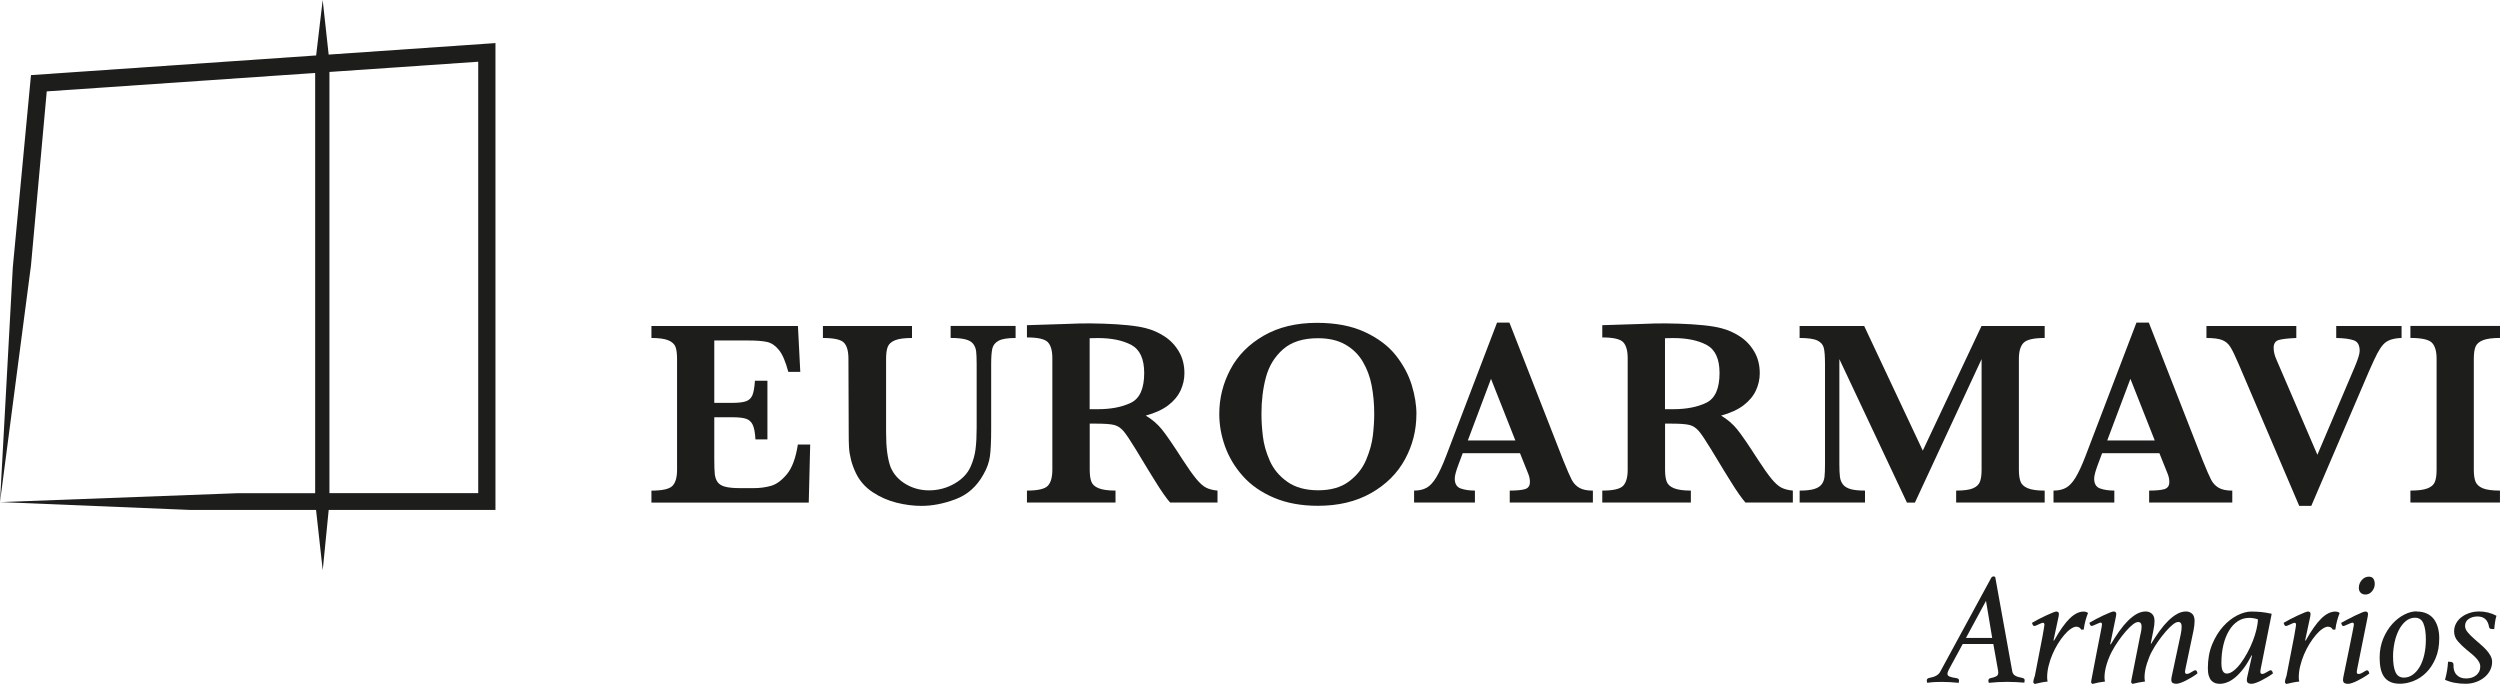 <?xml version="1.0" encoding="UTF-8"?><svg id="Capa_1" xmlns="http://www.w3.org/2000/svg" viewBox="0 0 640.71 175.29"><defs><style>.cls-1{fill:#1d1d1b;stroke-width:0px;}</style></defs><path class="cls-1" d="M207.64,113.92l-.37,14.89h-40.32v-3.07c2.78,0,4.57-.4,5.37-1.2s1.2-2.18,1.2-4.14v-28.44c0-1.29-.13-2.3-.38-3.02-.26-.72-.86-1.29-1.8-1.7-.95-.41-2.41-.62-4.39-.62v-3.07h37.55l.6,11.75h-3.07c-.69-2.6-1.49-4.47-2.39-5.59-.9-1.12-1.91-1.81-3.04-2.07-1.12-.26-2.81-.38-5.06-.38h-8.48v15.99h4.61c1.58,0,2.76-.14,3.54-.42s1.32-.81,1.64-1.59c.31-.78.52-2,.63-3.67h3.2v15.05h-3.07c-.09-1.67-.31-2.9-.67-3.69-.36-.79-.92-1.32-1.69-1.59-.77-.27-1.94-.4-3.52-.4h-4.67v10.65c0,1.78.04,3.08.13,3.91.09.82.33,1.51.72,2.05.39.55,1.02.94,1.9,1.18.88.24,2.13.37,3.75.37h3.64c1.53,0,3-.19,4.39-.58,1.39-.39,2.75-1.39,4.09-3,1.33-1.61,2.27-4.14,2.8-7.59h3.14Z"/><path class="cls-1" d="M260.3,86.62c-2.03,0-3.48.23-4.36.7-.88.47-1.42,1.14-1.62,2-.2.87-.3,2.2-.3,4.01v16.69c0,3.07-.11,5.38-.32,6.93-.21,1.55-.77,3.11-1.69,4.69-1.69,3.05-4.06,5.15-7.09,6.29-3.04,1.15-5.96,1.72-8.76,1.72-2.07,0-4.2-.27-6.39-.82-2.19-.55-4.23-1.44-6.12-2.69-1.89-1.25-3.33-2.88-4.31-4.91-.53-1.11-.95-2.23-1.23-3.35s-.46-2.18-.52-3.17c-.06-.99-.08-2.29-.08-3.89l-.07-18.86c0-1.96-.38-3.34-1.15-4.14-.77-.8-2.56-1.2-5.39-1.2v-3.07h22.83v3.07c-1.94,0-3.38.19-4.34.58-.96.39-1.58.95-1.87,1.67-.29.72-.43,1.75-.43,3.09v18.86c0,1.94.09,3.63.28,5.09.19,1.46.48,2.73.88,3.82.76,1.8,2.04,3.24,3.85,4.32s3.81,1.62,5.99,1.62c2.34,0,4.51-.57,6.52-1.72,2.01-1.15,3.41-2.63,4.19-4.46.62-1.42,1.03-2.9,1.22-4.42.19-1.52.28-3.34.28-5.46v-16.29c0-1.47-.05-2.56-.13-3.27s-.33-1.34-.73-1.89c-.4-.54-1.06-.94-1.99-1.18s-2.2-.37-3.82-.37v-3.07h16.65v3.07Z"/><path class="cls-1" d="M312,128.8h-12.11c-.44-.49-1-1.2-1.65-2.14-.66-.93-1.37-2.03-2.15-3.29-.78-1.26-1.42-2.3-1.93-3.12l-3.07-5.07c-1.38-2.27-2.42-3.82-3.12-4.66-.7-.83-1.5-1.37-2.4-1.6-.9-.23-2.43-.35-4.59-.35h-1.7v11.82c0,1.25.13,2.25.4,3,.27.76.89,1.34,1.89,1.74.99.4,2.43.6,4.32.6v3.07h-22.7v-3.07c2.76,0,4.53-.4,5.32-1.2s1.19-2.18,1.19-4.14v-28.57c0-1.93-.38-3.31-1.15-4.12s-2.55-1.22-5.36-1.22v-3.14l10.48-.33c.8-.05,1.72-.08,2.75-.1,1.04-.02,2-.03,2.89-.03.69,0,1.84.02,3.44.07,2.25.07,4.35.2,6.31.4,1.96.2,3.5.46,4.64.77,1.67.42,3.25,1.12,4.76,2.1,1.5.98,2.73,2.27,3.67,3.87.95,1.6,1.42,3.46,1.42,5.57,0,1.51-.33,2.98-.98,4.4-.66,1.42-1.71,2.69-3.17,3.81-1.46,1.11-3.38,1.99-5.76,2.64,1.62.96,3,2.14,4.14,3.55,1.14,1.41,2.92,4.01,5.34,7.79,1.4,2.16,2.56,3.79,3.47,4.89.91,1.1,1.75,1.85,2.52,2.24.77.39,1.74.64,2.92.75v3.07ZM293.24,95.59c0-3.6-1.1-6-3.29-7.18-2.19-1.18-5.06-1.77-8.59-1.77-.49,0-.87,0-1.15.02-.28.01-.6.02-.95.02v18.19h2.1c3.36,0,6.18-.54,8.46-1.64,2.28-1.09,3.42-3.64,3.42-7.64Z"/><path class="cls-1" d="M363,106.17c0,4.12-.98,7.97-2.94,11.57-1.96,3.59-4.86,6.47-8.69,8.64-3.84,2.17-8.37,3.25-13.6,3.25-4.27,0-8.03-.69-11.28-2.07-3.25-1.38-5.9-3.23-7.96-5.54-2.06-2.31-3.58-4.85-4.57-7.61-.99-2.76-1.48-5.53-1.48-8.31,0-4.03.95-7.83,2.84-11.41,1.89-3.58,4.74-6.47,8.54-8.66s8.35-3.29,13.65-3.29c4.83,0,8.93.79,12.31,2.37,3.38,1.58,6.02,3.57,7.91,5.97,1.89,2.4,3.24,4.92,4.06,7.56.81,2.64,1.22,5.15,1.22,7.53ZM352.19,106.04c0-2.54-.22-4.94-.65-7.21-.43-2.27-1.2-4.32-2.29-6.16-1.09-1.84-2.58-3.29-4.47-4.37s-4.23-1.62-7.01-1.62c-3.83,0-6.81.95-8.96,2.85s-3.6,4.28-4.37,7.14c-.77,2.86-1.15,5.98-1.15,9.36,0,1.87.12,3.82.37,5.84.24,2.03.83,4.1,1.77,6.22.94,2.13,2.43,3.92,4.47,5.37,2.05,1.46,4.7,2.19,7.94,2.19s5.85-.75,7.86-2.25c2.01-1.5,3.48-3.34,4.4-5.51s1.5-4.24,1.74-6.22c.23-1.98.35-3.86.35-5.64Z"/><path class="cls-1" d="M408.25,128.8h-21.33v-3.07c1.8,0,3.12-.13,3.94-.38.82-.26,1.23-.86,1.23-1.82,0-.67-.13-1.35-.4-2.04l-2.14-5.34h-14.68l-1.1,2.94c-.62,1.65-.94,2.84-.94,3.57,0,1.33.52,2.18,1.55,2.54,1.03.36,2.24.53,3.62.53v3.07h-15.59v-3.07c1.25,0,2.3-.23,3.17-.7.87-.47,1.7-1.35,2.49-2.65.79-1.3,1.64-3.14,2.55-5.52l13.05-34.18h3.17l13.78,35.24c1,2.49,1.74,4.18,2.2,5.06.47.88,1.11,1.56,1.94,2.04.82.48,1.98.72,3.47.72v3.07ZM388.36,112.88l-6.24-15.79-5.94,15.79h12.18Z"/><path class="cls-1" d="M459.45,128.8h-12.11c-.44-.49-1-1.2-1.65-2.14-.66-.93-1.37-2.03-2.15-3.29-.78-1.26-1.42-2.3-1.93-3.12l-3.07-5.07c-1.38-2.27-2.42-3.82-3.12-4.66-.7-.83-1.5-1.37-2.4-1.6-.9-.23-2.43-.35-4.59-.35h-1.7v11.82c0,1.25.13,2.25.4,3,.27.76.89,1.34,1.89,1.74.99.4,2.43.6,4.32.6v3.07h-22.7v-3.07c2.76,0,4.53-.4,5.32-1.2.79-.8,1.19-2.18,1.19-4.14v-28.57c0-1.93-.38-3.31-1.15-4.12s-2.55-1.22-5.36-1.22v-3.14l10.48-.33c.8-.05,1.72-.08,2.75-.1,1.04-.02,2-.03,2.89-.03.69,0,1.84.02,3.44.07,2.25.07,4.35.2,6.31.4,1.96.2,3.5.46,4.64.77,1.67.42,3.25,1.12,4.76,2.1,1.5.98,2.73,2.27,3.67,3.87.95,1.6,1.42,3.46,1.42,5.57,0,1.51-.33,2.98-.98,4.4-.66,1.42-1.71,2.69-3.17,3.81-1.46,1.11-3.38,1.99-5.76,2.64,1.62.96,3,2.14,4.14,3.55,1.14,1.41,2.92,4.01,5.34,7.79,1.4,2.16,2.56,3.79,3.47,4.89.91,1.1,1.75,1.85,2.52,2.24.77.39,1.74.64,2.92.75v3.07ZM440.69,95.59c0-3.6-1.1-6-3.29-7.18-2.19-1.18-5.06-1.77-8.59-1.77-.49,0-.87,0-1.15.02-.28.01-.6.02-.95.02v18.19h2.1c3.36,0,6.18-.54,8.46-1.64,2.28-1.09,3.42-3.64,3.42-7.64Z"/><path class="cls-1" d="M524.03,128.8h-22.7v-3.07c1.96,0,3.39-.19,4.31-.58.91-.39,1.51-.96,1.79-1.7.28-.75.42-1.76.42-3.05v-28.37l-17.09,36.78h-2.04l-17.32-36.78v26.93c0,1.42.05,2.52.15,3.27.1.76.36,1.4.77,1.93.41.53,1.06.93,1.95,1.19.89.26,2.12.38,3.7.38v3.07h-16.75v-3.07c1.6,0,2.84-.13,3.72-.4.88-.27,1.52-.67,1.92-1.2.4-.53.65-1.17.73-1.92.09-.75.13-1.83.13-3.25v-25.63c0-1.91-.1-3.29-.3-4.14-.2-.84-.75-1.48-1.65-1.92-.9-.43-2.42-.65-4.56-.65v-3.07h16.55l15.02,31.94,15.05-31.94h16.19v3.07c-2.78,0-4.58.41-5.39,1.22-.81.81-1.22,2.19-1.22,4.12v28.44c0,1.22.13,2.21.4,2.97.27.76.88,1.34,1.85,1.75.97.41,2.42.62,4.36.62v3.07Z"/><path class="cls-1" d="M572.12,128.8h-21.33v-3.07c1.8,0,3.12-.13,3.94-.38.82-.26,1.23-.86,1.23-1.82,0-.67-.13-1.35-.4-2.04l-2.14-5.34h-14.68l-1.1,2.94c-.62,1.65-.94,2.84-.94,3.57,0,1.33.52,2.18,1.55,2.54s2.24.53,3.62.53v3.07h-15.59v-3.07c1.25,0,2.3-.23,3.17-.7.87-.47,1.7-1.35,2.49-2.65.79-1.3,1.64-3.14,2.55-5.52l13.05-34.18h3.17l13.78,35.24c1,2.49,1.74,4.18,2.2,5.06.47.88,1.11,1.56,1.94,2.04.82.48,1.98.72,3.47.72v3.07ZM552.23,112.88l-6.24-15.79-5.94,15.79h12.18Z"/><path class="cls-1" d="M615.52,86.62c-1.07.02-2,.17-2.79.43-.79.27-1.44.68-1.95,1.25-.51.57-1.02,1.34-1.54,2.32-.51.98-1.22,2.51-2.14,4.61l-14.75,34.41h-3.1l-15.42-36.11c-.96-2.25-1.7-3.79-2.24-4.64-.53-.84-1.25-1.43-2.14-1.77-.89-.33-2.21-.5-3.97-.5v-3.07h23.03v3.07c-2.18.09-3.69.27-4.54.53-.85.27-1.27.94-1.27,2,0,1,.27,2.07.8,3.2l10.41,24.2,9.61-22.59c.82-1.96,1.23-3.3,1.23-4.04,0-1.45-.5-2.35-1.5-2.7-1-.36-2.5-.56-4.51-.6v-3.07h16.75v3.07Z"/><path class="cls-1" d="M640.71,128.8h-22.96v-3.07c1.91,0,3.36-.18,4.34-.55.98-.37,1.62-.92,1.92-1.65.3-.73.45-1.78.45-3.14v-28.44c0-1.96-.41-3.34-1.22-4.14-.81-.8-2.64-1.2-5.49-1.2v-3.07h22.96v3.07c-1.91,0-3.36.19-4.34.57-.98.38-1.62.93-1.92,1.65-.3.72-.45,1.76-.45,3.12v28.44c0,1.29.14,2.3.43,3.04.29.73.91,1.3,1.85,1.7.95.4,2.42.6,4.42.6v3.07Z"/><path class="cls-1" d="M499.39,171.74c-.19.38-.29.69-.29.94,0,.33.18.57.55.71.37.15.93.28,1.69.39.49.08.73.29.73.61,0,.14-.03.34-.08.61-.82-.08-1.57-.14-2.26-.18-.69-.04-1.42-.06-2.18-.06-.55,0-1.11.01-1.69.04-.59.03-1.23.09-1.94.2-.03-.11-.05-.22-.08-.33-.03-.11-.04-.2-.04-.29,0-.35.23-.57.69-.65,1.42-.25,2.33-.76,2.74-1.55l13.06-24.04c.16-.27.37-.41.61-.41.08,0,.16.01.24.04.08.03.15.05.2.08l4.37,24.2c.08.49.33.86.74,1.1.41.25.94.42,1.59.53.35.06.58.14.69.25.11.11.16.25.16.41,0,.14-.03.34-.08.61-.76-.05-1.49-.1-2.18-.14-.69-.04-1.41-.06-2.14-.06-1.61,0-3.2.08-4.78.25-.08-.19-.12-.39-.12-.61,0-.35.26-.57.78-.65.35-.05.73-.18,1.14-.37.41-.19.61-.49.61-.9v-.24c0-.11-.01-.23-.04-.37l-1.22-6.82h-7.84l-3.63,6.69ZM510.57,163.5l-1.59-9.51-5.14,9.51h6.73Z"/><path class="cls-1" d="M532.2,160.6c-.44,0-.93.19-1.49.57-.56.38-1.12.9-1.67,1.55-.56.65-1.1,1.41-1.63,2.26-.53.86-1,1.77-1.41,2.73-.41.97-.74,1.95-.98,2.96-.25,1.01-.37,1.97-.37,2.9,0,.38.04.75.12,1.1-.55.05-1.1.14-1.65.25-.56.11-1.11.23-1.65.37-.25-.14-.37-.3-.37-.49,0-.16.03-.35.08-.57.05-.22.11-.39.16-.53.05-.14.11-.3.16-.49.05-.19.11-.46.16-.82l1.8-9.27c.19-1.06.31-1.78.37-2.16.05-.38.1-.65.12-.82,0-.35-.12-.53-.37-.53-.11,0-.27.04-.47.12-.2.08-.42.18-.65.29-.23.11-.45.2-.65.29-.2.08-.36.12-.47.12-.14,0-.25-.08-.35-.24-.1-.16-.17-.35-.22-.57.49-.3,1.07-.62,1.73-.96.67-.34,1.31-.65,1.92-.94.61-.29,1.16-.52,1.63-.71.48-.19.78-.29.92-.29.19,0,.35.05.49.14.14.1.2.25.2.47,0,.06,0,.15-.02.29-.01.14-.03.27-.06.41l-1.31,6.12h.16c1.47-2.61,2.81-4.5,4.02-5.67,1.21-1.17,2.4-1.75,3.57-1.75.25,0,.47.04.67.12.2.08.35.16.43.25-.25.63-.46,1.28-.65,1.96-.19.68-.34,1.44-.45,2.29h-.65c-.27-.49-.67-.73-1.18-.73Z"/><path class="cls-1" d="M548.61,162.44c.16-.74.25-1.35.25-1.84,0-.79-.3-1.18-.9-1.18-.38,0-.85.22-1.41.67-.56.45-1.15,1.03-1.78,1.76-.63.72-1.25,1.53-1.88,2.43-.63.9-1.18,1.81-1.67,2.73-.25.46-.48.97-.71,1.53-.23.56-.44,1.13-.61,1.71-.18.59-.31,1.16-.41,1.73-.1.57-.14,1.1-.14,1.59,0,.38.04.75.12,1.1-1.03.11-2.11.31-3.22.61-.22-.14-.33-.3-.33-.49,0-.05.01-.17.04-.35.03-.18.05-.32.08-.43.6-3.13,1.07-5.61,1.43-7.45.35-1.84.63-3.22.82-4.16.19-.94.31-1.55.35-1.84.04-.29.06-.46.06-.51,0-.33-.11-.49-.33-.49-.11,0-.27.05-.49.14-.22.1-.44.19-.67.29-.23.1-.46.19-.67.29-.22.1-.38.14-.49.14-.14,0-.25-.08-.35-.24-.1-.16-.17-.35-.22-.57.49-.3,1.06-.62,1.71-.96.65-.34,1.28-.65,1.89-.94.61-.29,1.15-.52,1.63-.71.48-.19.8-.29.96-.29.19,0,.35.05.49.14.14.1.2.25.2.47,0,.06,0,.15-.02.29-.01.14-.03.27-.06.41l-1.47,7.1h.16c.7-1.2,1.42-2.31,2.16-3.35.73-1.03,1.47-1.92,2.22-2.67.75-.75,1.5-1.33,2.26-1.76.76-.42,1.53-.63,2.32-.63.6,0,1.12.2,1.57.59.45.39.67,1.03.67,1.9,0,.35-.03.73-.08,1.12s-.13.85-.24,1.37l-.65,3.27h.12c.71-1.17,1.43-2.26,2.16-3.27.73-1.01,1.48-1.88,2.22-2.61.75-.74,1.5-1.31,2.26-1.74.76-.42,1.52-.63,2.28-.63.6,0,1.11.19,1.55.57.43.38.65,1.01.65,1.88,0,.38-.03.78-.08,1.2-.05.42-.12.84-.2,1.24l-2.06,9.8c-.03.14-.05.28-.08.43-.03.15-.04.27-.04.35,0,.35.16.53.48.53.19,0,.38-.05.59-.14.2-.1.4-.2.6-.33.2-.12.39-.23.56-.33.17-.1.32-.14.43-.14.27,0,.45.27.53.82-.46.35-.96.69-1.48,1-.52.31-1.03.59-1.51.84-.49.25-.94.44-1.38.59-.43.15-.79.22-1.06.22-.3,0-.59-.06-.86-.18-.27-.12-.41-.41-.41-.88,0-.08.01-.22.04-.43.03-.2.05-.35.08-.43l2.33-10.9c.14-.68.2-1.29.2-1.84,0-.79-.29-1.18-.86-1.18-.38,0-.85.22-1.41.67-.56.45-1.15,1.03-1.78,1.76-.63.72-1.26,1.53-1.9,2.43-.64.9-1.2,1.81-1.69,2.73-.22.38-.44.84-.65,1.39-.22.54-.42,1.11-.61,1.69-.19.59-.34,1.18-.45,1.8-.11.61-.16,1.18-.16,1.69,0,.38.04.75.12,1.1-1.06.14-2.14.34-3.22.61-.22-.16-.33-.33-.33-.49,0-.05.01-.16.04-.33.03-.16.06-.31.08-.45l2.29-11.59Z"/><path class="cls-1" d="M577.18,167.99h-.16c-.68,1.33-1.37,2.46-2.08,3.39-.71.92-1.41,1.67-2.1,2.24-.69.57-1.37.99-2.04,1.24-.67.26-1.3.39-1.9.39-.41,0-.8-.06-1.16-.18-.37-.12-.69-.33-.98-.63-.29-.3-.51-.71-.67-1.22s-.25-1.17-.25-1.96c0-2.31.37-4.37,1.12-6.16.75-1.8,1.68-3.31,2.8-4.55,1.12-1.24,2.32-2.18,3.61-2.84,1.29-.65,2.5-.98,3.61-.98.87,0,1.71.04,2.51.12.8.08,1.71.23,2.71.45l-2.82,14.16c-.06.27-.08.52-.08.73,0,.35.15.53.45.53.19,0,.39-.05.59-.14.21-.1.41-.2.61-.33.2-.12.39-.23.57-.33.18-.1.32-.14.43-.14.27,0,.46.27.57.82-.49.35-1,.69-1.53,1-.53.31-1.04.59-1.53.84-.49.25-.95.44-1.39.59-.44.15-.79.22-1.06.22-.3,0-.57-.06-.81-.18-.25-.12-.37-.39-.37-.8,0-.14.01-.29.04-.47.03-.18.07-.36.12-.55l1.18-5.27ZM578.65,158.72c-.33-.11-.69-.2-1.08-.27-.39-.07-.77-.1-1.12-.1-1.09,0-2.07.29-2.94.86s-1.62,1.37-2.24,2.41c-.63,1.03-1.11,2.26-1.45,3.67-.34,1.42-.51,2.95-.51,4.61,0,.98.12,1.68.37,2.1.24.42.58.63,1.02.63.54,0,1.13-.25,1.75-.74.63-.49,1.23-1.13,1.82-1.92.59-.79,1.15-1.68,1.69-2.67.54-.99,1.01-2.01,1.41-3.04s.71-2.03.94-3c.23-.97.35-1.82.35-2.55Z"/><path class="cls-1" d="M596.69,160.6c-.44,0-.93.19-1.49.57-.56.38-1.12.9-1.67,1.55-.56.65-1.1,1.41-1.63,2.26-.53.86-1,1.77-1.41,2.73-.41.97-.74,1.95-.98,2.96-.25,1.01-.37,1.97-.37,2.9,0,.38.04.75.12,1.1-.55.05-1.1.14-1.65.25-.56.11-1.11.23-1.65.37-.25-.14-.37-.3-.37-.49,0-.16.03-.35.08-.57.05-.22.11-.39.16-.53.05-.14.11-.3.16-.49.05-.19.11-.46.16-.82l1.8-9.27c.19-1.06.31-1.78.37-2.16.05-.38.1-.65.12-.82,0-.35-.12-.53-.37-.53-.11,0-.27.04-.47.12-.2.08-.42.18-.65.29-.23.11-.45.2-.65.29-.2.08-.36.12-.47.12-.14,0-.25-.08-.35-.24-.1-.16-.17-.35-.22-.57.49-.3,1.07-.62,1.73-.96.67-.34,1.31-.65,1.92-.94.61-.29,1.16-.52,1.63-.71.48-.19.78-.29.92-.29.19,0,.35.05.49.14.14.1.2.25.2.47,0,.06,0,.15-.02.29-.01.14-.03.27-.06.41l-1.31,6.12h.16c1.47-2.61,2.81-4.5,4.02-5.67,1.21-1.17,2.4-1.75,3.57-1.75.25,0,.47.04.67.12.2.08.35.16.43.25-.25.63-.46,1.28-.65,1.96-.19.68-.34,1.44-.45,2.29h-.65c-.27-.49-.67-.73-1.18-.73Z"/><path class="cls-1" d="M604.12,171.42c-.03.11-.05.25-.08.43-.03.18-.04.31-.04.39,0,.33.16.49.49.49.19,0,.39-.05.59-.14.2-.1.41-.2.61-.33.2-.12.39-.23.55-.33.16-.1.3-.14.41-.14.27,0,.46.27.57.82-.46.35-.96.69-1.49,1-.53.31-1.04.59-1.53.84-.49.25-.95.44-1.39.59-.44.15-.79.22-1.06.22-.3,0-.59-.06-.86-.18s-.41-.41-.41-.88c0-.08.01-.22.04-.43.03-.2.05-.35.08-.43.6-2.91,1.07-5.23,1.43-6.96.35-1.73.62-3.05.8-3.96.18-.91.29-1.52.35-1.82.05-.3.08-.48.08-.53,0-.33-.12-.49-.37-.49-.11,0-.27.05-.49.14-.22.1-.45.19-.69.29-.25.1-.47.19-.67.29-.2.1-.36.14-.47.14-.16,0-.29-.08-.37-.24-.08-.16-.15-.35-.2-.57.49-.27,1.06-.58,1.71-.92.65-.34,1.29-.66,1.9-.96.61-.3,1.16-.54,1.63-.74.48-.19.8-.29.96-.29.46,0,.69.23.69.69,0,.19-.03.4-.08.61l-2.69,13.39ZM606.2,152.36c-.52,0-.92-.16-1.22-.47-.3-.31-.45-.73-.45-1.24,0-.74.25-1.39.75-1.98.5-.58,1.11-.88,1.82-.88.54,0,.93.18,1.16.53s.35.8.35,1.35c0,.68-.23,1.3-.69,1.86-.46.56-1.03.84-1.71.84Z"/><path class="cls-1" d="M619.3,156.72c1.01,0,1.88.17,2.63.51.75.34,1.35.82,1.82,1.43.46.61.81,1.34,1.04,2.18.23.84.35,1.75.35,2.73,0,1.96-.31,3.67-.94,5.14-.63,1.47-1.42,2.69-2.39,3.65-.97.97-2.05,1.69-3.25,2.16-1.2.48-2.37.71-3.51.71-.95,0-1.76-.15-2.43-.45s-1.2-.74-1.61-1.31c-.41-.57-.7-1.27-.88-2.1-.18-.83-.27-1.76-.27-2.8,0-1.8.31-3.43.92-4.9.61-1.47,1.39-2.72,2.33-3.76.94-1.03,1.96-1.83,3.06-2.39,1.1-.56,2.14-.84,3.12-.84ZM616.08,173.66c.82,0,1.57-.25,2.26-.74.69-.49,1.29-1.17,1.8-2.04.5-.87.89-1.9,1.16-3.08.27-1.18.41-2.48.41-3.9,0-1.71-.2-3.07-.61-4.08-.41-1.01-1.13-1.51-2.16-1.51-.9,0-1.7.3-2.41.9-.71.6-1.3,1.37-1.78,2.33-.48.95-.84,2.01-1.08,3.18-.24,1.17-.37,2.33-.37,3.47,0,1.8.21,3.16.63,4.08.42.92,1.14,1.39,2.14,1.39Z"/><path class="cls-1" d="M638.61,161.21c-.3-.03-.49-.1-.57-.22-.08-.12-.14-.26-.16-.43-.14-.82-.45-1.45-.94-1.9-.49-.45-1.16-.67-2-.67s-1.62.21-2.24.63c-.63.42-.94,1.03-.94,1.82,0,.54.24,1.1.71,1.65.47.56,1.04,1.12,1.69,1.69.49.44,1.01.88,1.55,1.35.54.46,1.03.93,1.47,1.41.44.48.8.97,1.08,1.49.29.52.43,1.05.43,1.59,0,.79-.18,1.52-.53,2.2-.35.68-.84,1.27-1.45,1.77-.61.5-1.33.91-2.16,1.2-.83.3-1.71.45-2.63.45s-1.88-.08-2.77-.24c-.9-.16-1.74-.42-2.53-.78.22-.82.39-1.57.51-2.27.12-.69.21-1.48.27-2.35h.41c.65,0,.98.23.98.69-.06,1.14.21,2.03.8,2.65.58.63,1.39.94,2.43.94s1.93-.28,2.61-.84c.68-.56,1.02-1.29,1.02-2.18,0-.41-.1-.8-.31-1.18-.2-.38-.47-.74-.8-1.08-.33-.34-.69-.68-1.1-1.02-.41-.34-.83-.69-1.27-1.04-.82-.68-1.56-1.39-2.22-2.14-.67-.75-1-1.61-1-2.59,0-.74.17-1.41.51-2.04s.8-1.16,1.39-1.61c.58-.45,1.27-.8,2.04-1.06.78-.26,1.6-.39,2.47-.39,1.58,0,3.06.37,4.45,1.1-.14.41-.25.92-.35,1.55-.1.63-.17,1.25-.22,1.88l-.61-.04Z"/><path class="cls-1" d="M126.97,11.04l-42.74,2.95-1.53-13.98-1.68,14.2L7.94,19.25l-4.66,49.28-3.28,60.14,7.94-60.63,4.04-44.62,68.79-4.72v107.7h-19.87l-60.9,2.28,48.76,2.01h32.24l1.71,15.45,1.53-15.45h42.74V11.04ZM122.56,126.39h-38.13V18.44l38.13-2.62v110.57Z"/></svg>